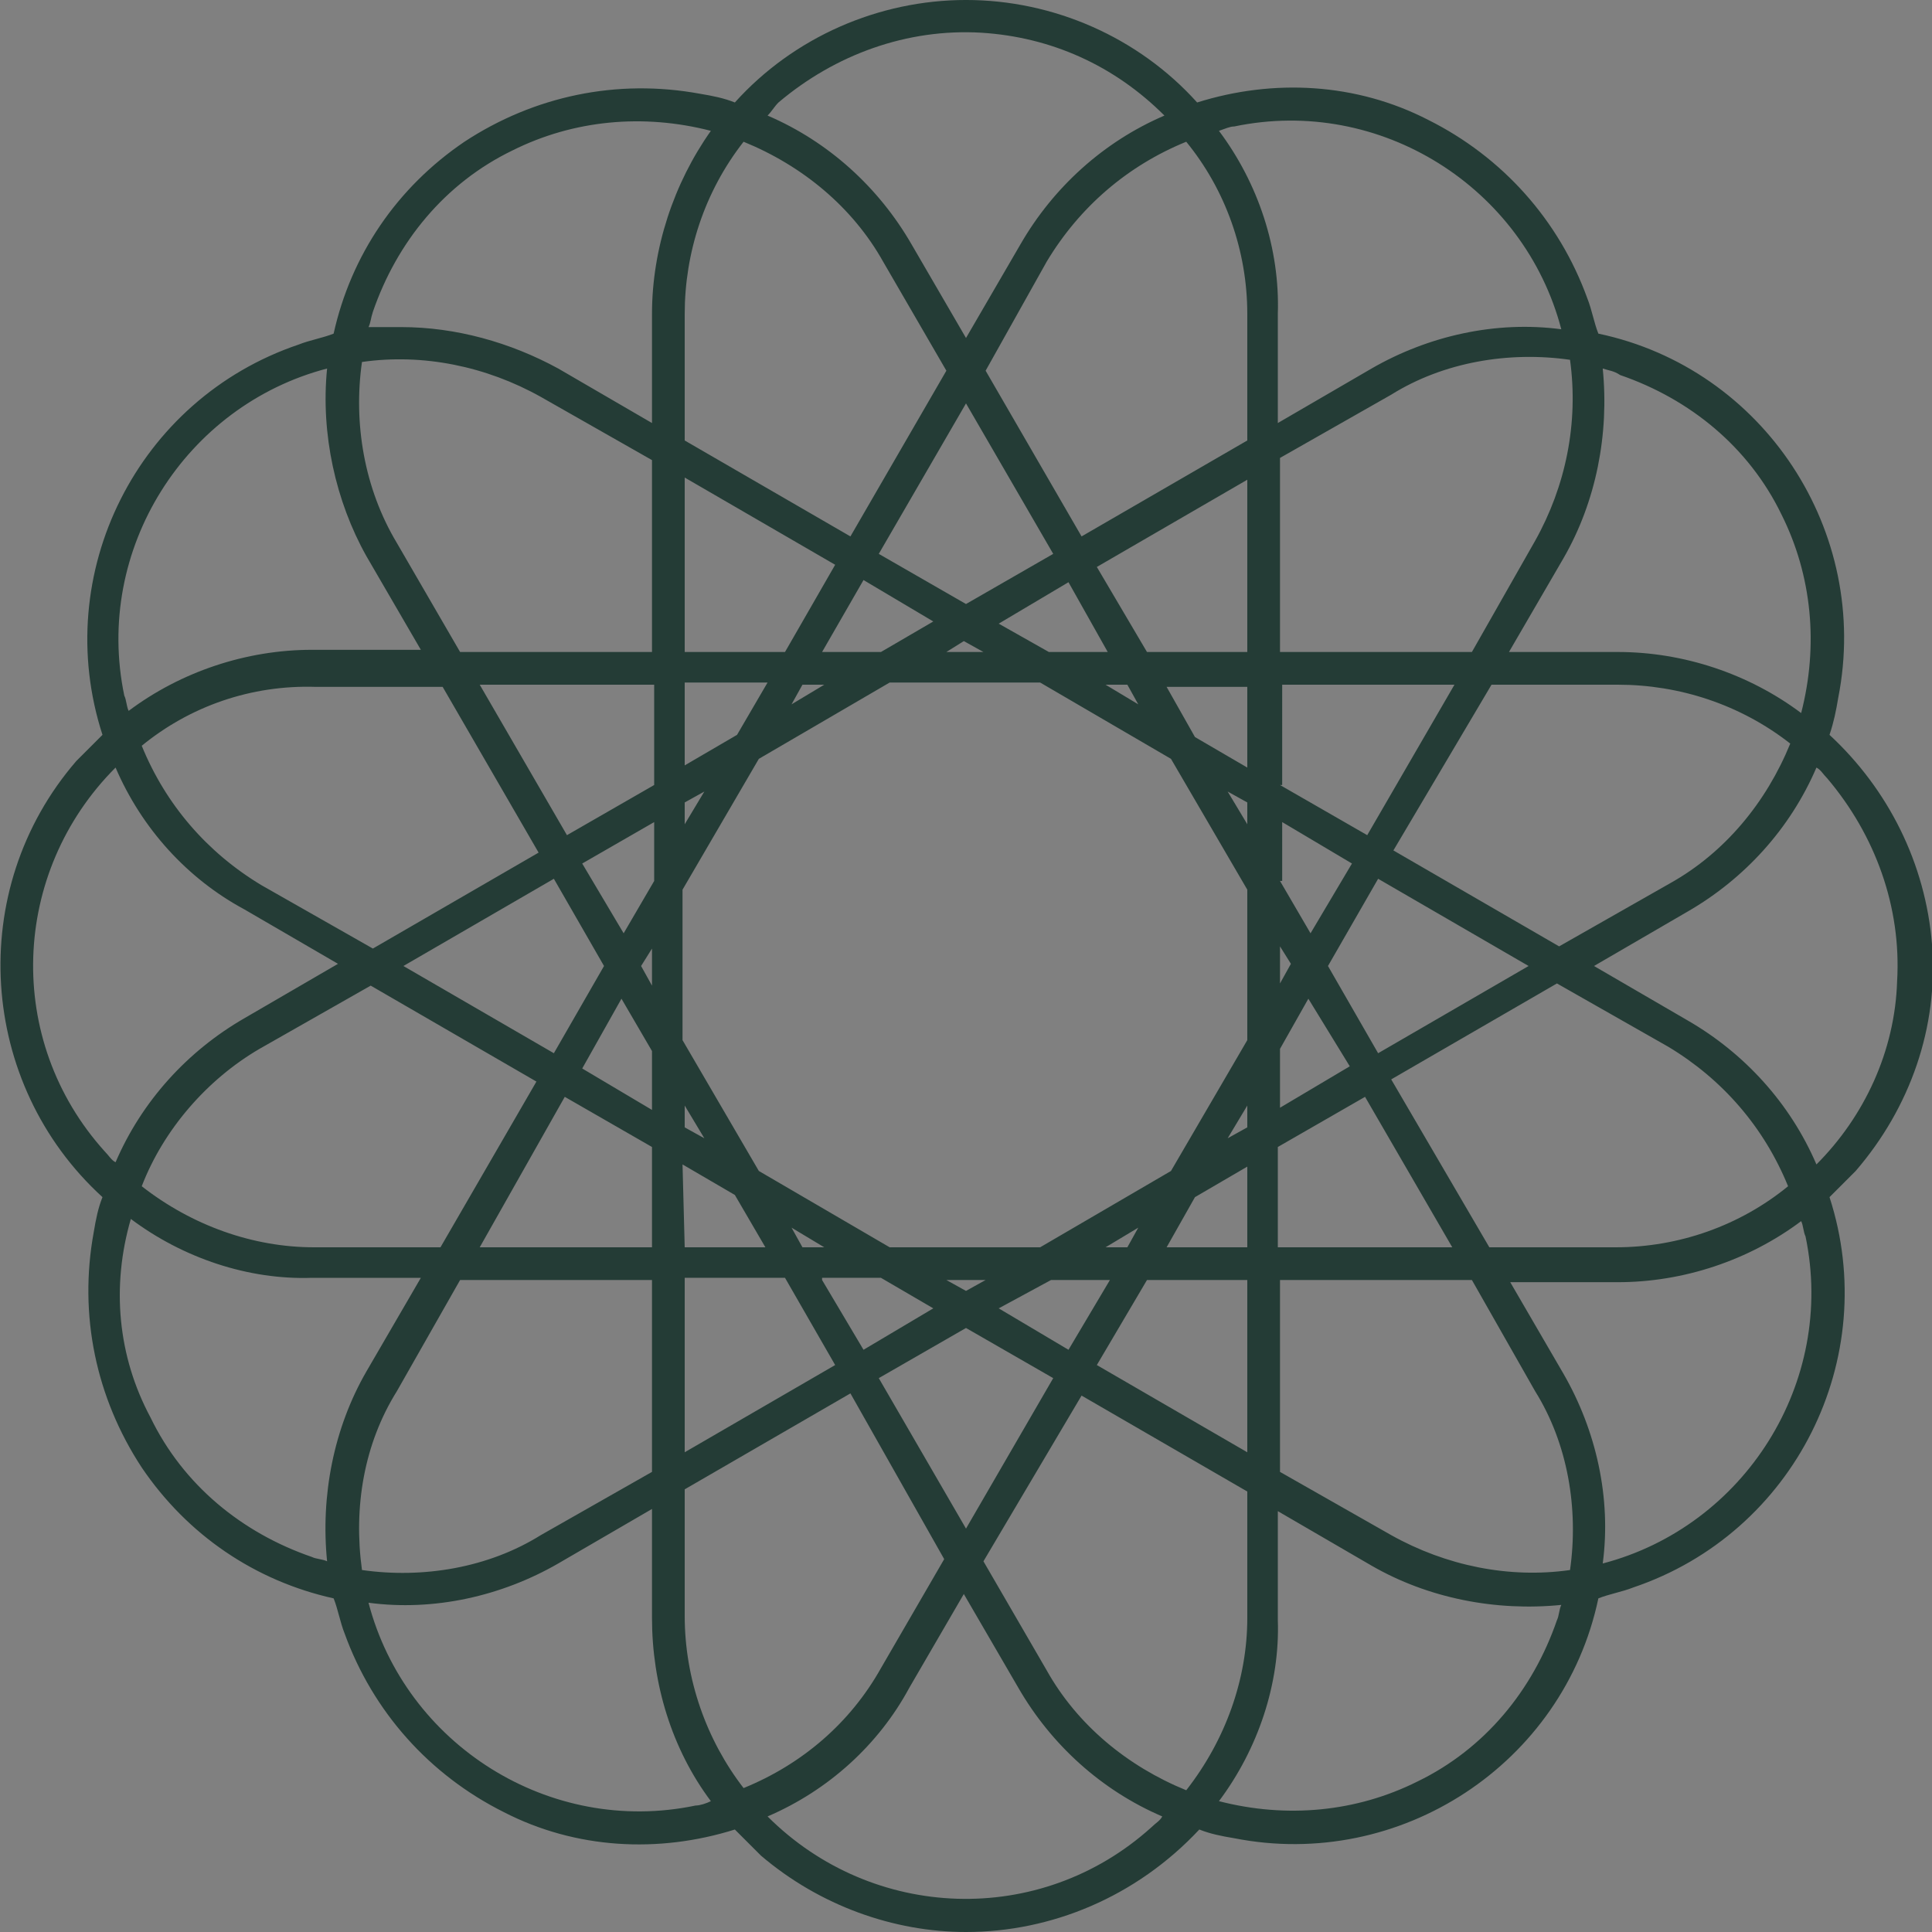 <?xml version="1.0" encoding="UTF-8"?>
<!-- Generator: Adobe Illustrator 28.0.0, SVG Export Plug-In . SVG Version: 6.00 Build 0)  -->
<svg xmlns="http://www.w3.org/2000/svg" xmlns:xlink="http://www.w3.org/1999/xlink" version="1.1" id="Calque_1" x="0px" y="0px" viewBox="0 0 88.6 88.6" style="enable-background:new 0 0 88.6 88.6;" xml:space="preserve">
<rect x="0" y="0" width="88.6" height="88.6" fill="#808080" stroke="none"/>
<style type="text/css">
	.st0{fill-rule:evenodd;clip-rule:evenodd;fill:#FFFFFF;}
	.st1{fill:#243C36;}
</style>
<g>
	<path id="Tracé_3559_00000083082684276713393360000016529852342334837919_" class="st0" d="M44.3,0.5L44.3,0.5   c4,0,7.8,1.7,10.5,4.8c7.2-2.5,15.1,1.3,17.6,8.6c0.2,0.6,0.4,1.2,0.5,1.9c7.5,1.4,12.4,8.7,11,16.2c-0.1,0.6-0.3,1.3-0.5,1.9   c5.8,5,6.4,13.7,1.4,19.5c-0.4,0.5-0.9,1-1.4,1.4c2.5,7.2-1.3,15.1-8.6,17.6c-0.6,0.2-1.3,0.4-1.9,0.5c-1.5,7.5-8.7,12.4-16.2,11   c-0.6-0.1-1.3-0.3-1.9-0.5c-5,5.8-13.8,6.4-19.5,1.4c-0.5-0.4-1-0.9-1.4-1.4c-7.2,2.5-15.1-1.3-17.6-8.6c-0.2-0.6-0.4-1.2-0.5-1.9   c-7.5-1.4-12.4-8.7-11-16.2c0.1-0.6,0.3-1.3,0.5-1.9c-5.8-5-6.4-13.8-1.4-19.5c0.4-0.5,0.9-1,1.4-1.4c-2.5-7.2,1.3-15.1,8.6-17.6   c0.6-0.2,1.3-0.4,1.9-0.5c1.5-7.5,8.7-12.4,16.2-11c0.6,0.1,1.3,0.3,1.9,0.5C36.5,2.2,40.3,0.5,44.3,0.5 M55.1,5.7   c2,2.5,3.1,5.5,3.1,8.7v5.8l5.1-2.9c2.7-1.6,6-2.2,9.1-1.7C70.8,8.4,63.7,3.8,56.5,5.3C56,5.4,55.6,5.5,55.1,5.7 M33.5,82.9   c-2-2.5-3.1-5.5-3.1-8.7v-5.8l-5.1,2.9c-2.7,1.6-6,2.2-9.1,1.7c1.5,7.2,8.6,11.8,15.8,10.3C32.5,83.2,33,83,33.5,82.9 M15.6,72.3   c-0.5-3.1,0.1-6.3,1.7-9.1l2.9-5.1h-5.8c-3.2,0-6.2-1.1-8.7-3.1c-2.3,7,1.5,14.5,8.5,16.8C14.7,72.1,15.1,72.2,15.6,72.3    M20.5,57.7l4.8-8.3L17,44.6l-5.3,3.1c-2.7,1.6-4.8,4-5.8,6.9c2.4,2,5.4,3.1,8.5,3.1L20.5,57.7z M25.6,48.9l2.7-4.7l-2.7-4.7   l-8.1,4.7L25.6,48.9z M28.5,43.8l1.9-3.2v-3.7L26,39.4L28.5,43.8z M30.9,39.7l2.7-4.7l-2.7,1.6V39.7z M34.1,34.1l1.9-3.2h-5.1V36   L34.1,34.1z M36.3,30.4l2.7-4.6l-8-4.6v9.3L36.3,30.4z M39.2,25.3L44,17l-3.1-5.3c-1.6-2.7-4-4.8-6.9-5.8c-2,2.4-3.1,5.4-3.1,8.5   v6.1L39.2,25.3z M44.3,16.5l2.9-5.1c1.6-2.7,4.1-4.9,7-6c-4.9-5.5-13.3-6-18.8-1.1c-0.4,0.3-0.7,0.7-1.1,1.1c3,1.1,5.4,3.3,7,6   L44.3,16.5z M72.9,16.3c0.5,3.1-0.1,6.3-1.7,9.1l-2.9,5.1h5.8c3.2,0,6.2,1.1,8.7,3.1c2.3-7-1.5-14.5-8.5-16.8   C73.9,16.5,73.4,16.4,72.9,16.3 M68.1,30.9l-4.8,8.3l8.3,4.8l5.3-3.1c2.7-1.6,4.8-4,5.8-6.9c-2.4-2-5.4-3.1-8.5-3.1H68.1z M63,39.6   l-2.7,4.7l2.7,4.7l8.1-4.7L63,39.6z M60,44.8L58.2,48v3.7l4.4-2.5L60,44.8z M57.7,48.9L55,53.6l2.7-1.6V48.9z M54.5,54.5l-1.9,3.2   h5.1v-5.1L54.5,54.5z M52.3,58.2l-2.7,4.7l8.1,4.7v-9.3H52.3z M49.4,63.3l-4.8,8.3l3.1,5.3c1.6,2.7,4,4.8,6.9,5.8   c2-2.4,3.1-5.4,3.1-8.5v-6.1L49.4,63.3z M44.3,72.1l-2.9,5.1c-1.6,2.7-4.1,4.9-7,6c4.9,5.5,13.3,6,18.8,1.1   c0.4-0.3,0.7-0.7,1.1-1.1c-3-1.1-5.4-3.3-7-6L44.3,72.1z M34,82.7c2.9-1.1,5.4-3.1,6.9-5.8l3.1-5.3l-4.8-8.3l-8.3,4.8v6.1   C30.9,77.3,32,80.3,34,82.7 M44.3,71.1l4.7-8.1l-4.7-2.7L39.6,63L44.3,71.1z M49.2,62.6l2.5-4.4H48L44.8,60L49.2,62.6z M52,57.7   l1.6-2.7l-4.7,2.7H52z M54.1,54.1l3.6-6.2v-7.2l-3.6-6.2l-6.2-3.6h-7.2l-6.2,3.6l-3.6,6.2v7.2l3.6,6.2l6.2,3.6h7.2L54.1,54.1z    M58.2,47l1.6-2.7l-1.6-2.7V47z M60,43.8l2.5-4.4l-4.4-2.5v3.7L60,43.8z M62.8,39l4.7-8.1h-9.3v5.4L62.8,39z M67.8,30.4l3.1-5.3   c1.6-2.7,2.1-5.9,1.6-8.9c-3.1-0.5-6.2,0-8.9,1.6l-5.3,3.1v9.6H67.8z M54.6,5.9c-2.9,1.1-5.4,3.1-6.9,5.8L44.6,17l4.8,8.3l8.3-4.8   v-6.1C57.7,11.3,56.6,8.3,54.6,5.9 M44.3,17.5l-4.7,8.1l4.7,2.7l4.7-2.7L44.3,17.5z M39.4,26l-2.5,4.4h3.7l3.2-1.9L39.4,26z    M36.6,30.9L35,33.6l4.7-2.7L36.6,30.9z M30.4,41.6l-1.6,2.7l1.6,2.7V41.6z M28.5,44.8L26,49.2l4.4,2.5V48L28.5,44.8z M25.7,49.6   l-4.7,8.1h9.3v-5.4L25.7,49.6z M20.8,58.2l-3.1,5.3c-1.6,2.7-2.1,5.9-1.6,8.9c3.1,0.5,6.2,0,8.9-1.6l5.3-3.1v-9.6L20.8,58.2z    M5.5,54.2c1.1-3,3.3-5.4,6-7l5.1-2.9l-5.1-2.9c-2.7-1.6-4.9-4.1-6-7c-5.5,4.9-6,13.3-1.1,18.8C4.7,53.5,5.1,53.9,5.5,54.2 M17,44   l8.3-4.8l-4.8-8.3h-6.1c-3.1,0-6.1,1.1-8.5,3.1c1.1,2.9,3.1,5.4,5.8,6.9L17,44z M25.7,39l4.6-2.7v-5.4h-9.3L25.7,39z M83.1,34.3   c-1.1,3-3.3,5.4-6,7l-5.1,2.9l5.1,2.9c2.7,1.6,4.9,4.1,6,7c5.5-4.9,6-13.3,1.1-18.8C83.8,35,83.5,34.7,83.1,34.3 M71.6,44.6   l-8.3,4.8l4.8,8.3h6.1c3.1,0,6.1-1.1,8.5-3.1c-1.1-2.9-3.1-5.4-5.8-6.9L71.6,44.6z M62.8,49.6l-4.7,2.7v5.4h9.3L62.8,49.6z    M30.9,67.5l8.1-4.7l-2.7-4.7h-5.4V67.5z M39.4,62.6l4.4-2.5l-3.2-1.9h-3.7L39.4,62.6z M44.3,59.8l2.7-1.6h-5.4L44.3,59.8z    M57.7,21.1l-8.1,4.6l2.7,4.6h5.4L57.7,21.1z M49.2,26l-4.4,2.5l3.2,1.9h3.7L49.2,26z M44.3,28.8l-2.7,1.6H47L44.3,28.8z M5.7,33.5   c2.5-2,5.5-3.1,8.7-3.1h5.8l-2.9-5.1c-1.6-2.7-2.2-6-1.7-9.1C8.4,17.8,3.8,24.8,5.3,32C5.4,32.5,5.5,33,5.7,33.5 M20.8,30.4h9.6   v-9.6l-5.3-3.1c-2.7-1.6-5.9-2.1-8.9-1.6c-0.5,3.1,0,6.2,1.6,8.9L20.8,30.4z M82.9,55.1c-2.5,2-5.5,3.1-8.7,3.1h-5.8l2.9,5.1   c1.6,2.7,2.2,6,1.7,9.1c7.2-1.5,11.8-8.6,10.3-15.8C83.2,56.1,83,55.6,82.9,55.1 M67.8,58.2h-9.6v9.6l5.3,3.1   c2.7,1.6,5.9,2.1,8.9,1.6c0.5-3.1,0-6.2-1.6-8.9L67.8,58.2z M30.9,57.7H36l-1.9-3.2l-3.2-1.9L30.9,57.7z M36.6,57.7h3.1L35,55   L36.6,57.7z M57.7,30.9h-5.1l1.9,3.2l3.2,1.9V30.9z M52,30.9h-3.1l4.7,2.7L52,30.9z M16.3,15.6c3.1-0.5,6.3,0.1,9.1,1.7l5.1,2.9   v-5.8c0-3.2,1.1-6.2,3.1-8.7c-7-2.3-14.5,1.5-16.8,8.5C16.5,14.7,16.4,15.1,16.3,15.6 M72.3,72.9c-3.1,0.5-6.3-0.1-9.1-1.7   l-5.1-2.9v5.8c0,3.2-1.1,6.2-3.1,8.7c7,2.3,14.5-1.5,16.8-8.5C72.1,73.9,72.2,73.4,72.3,72.9 M30.9,52l2.7,1.6l-2.7-4.7V52z    M57.7,36.6L55,35l2.7,4.7V36.6z"></path>
	<path class="st1" d="M44.3,88.6c-3.3,0-6.7-1.2-9.4-3.5c-0.4-0.4-0.8-0.8-1.2-1.2c-3.5,1.1-7.3,0.9-10.6-0.8   c-3.4-1.7-6-4.6-7.3-8.2c-0.2-0.5-0.3-1.1-0.5-1.6c-3.6-0.8-6.7-2.9-8.8-6c-2.1-3.2-2.9-7-2.2-10.8c0.1-0.6,0.2-1.1,0.4-1.6   c-5.7-5.2-6.3-14.1-1.2-20c0.4-0.4,0.8-0.8,1.2-1.2c-2.4-7.4,1.6-15.4,9-17.9c0.5-0.2,1.1-0.3,1.6-0.5c0.8-3.6,2.9-6.7,6-8.8   c3.2-2.1,7-2.9,10.8-2.2c0.6,0.1,1.1,0.2,1.6,0.4c2.7-3,6.6-4.7,10.6-4.7h0c4,0,7.9,1.7,10.6,4.7c3.5-1.1,7.3-0.9,10.6,0.8   c3.4,1.7,6,4.6,7.3,8.2c0.2,0.5,0.3,1.1,0.5,1.6c7.6,1.6,12.5,9.1,11,16.7c-0.1,0.6-0.2,1.1-0.4,1.7c2.7,2.5,4.4,5.9,4.7,9.6   c0.3,3.8-1,7.5-3.5,10.4c-0.4,0.4-0.8,0.8-1.2,1.2c2.4,7.4-1.6,15.4-9,17.9c-0.5,0.2-1.1,0.3-1.6,0.5c-1.6,7.6-9.1,12.5-16.7,11   c-0.6-0.1-1.1-0.2-1.6-0.4C52.1,87,48.2,88.6,44.3,88.6z M35.2,83.3c4.8,4.8,12.5,5.1,17.6,0.5c0.2-0.2,0.4-0.3,0.5-0.5   c-2.8-1.2-5.1-3.3-6.6-5.9l-2.5-4.3l-2.5,4.3C40.3,80,38,82.1,35.2,83.3z M55.9,82.6c3.1,0.8,6.3,0.5,9.1-0.9   c3.1-1.5,5.3-4.2,6.4-7.4c0.1-0.2,0.1-0.5,0.2-0.7c-3,0.3-6.1-0.3-8.7-1.8l-4.3-2.5v5C58.7,77.2,57.7,80.2,55.9,82.6z M16.9,73.5   c1.7,6.5,8.3,10.7,15,9.3c0.2,0,0.5-0.1,0.7-0.2c-1.8-2.4-2.7-5.4-2.7-8.4v-5l-4.3,2.5C23,73.2,19.9,73.9,16.9,73.5z M31.4,68.3   v5.8c0,2.9,1,5.7,2.7,7.9c2.7-1.1,4.9-3,6.3-5.5l2.9-5L39,63.9L31.4,68.3z M45.1,71.6l2.9,5c1.4,2.5,3.7,4.4,6.4,5.5   c1.8-2.3,2.8-5.1,2.8-7.9v-5.8l-7.6-4.4L45.1,71.6z M58.7,67.5l5.1,2.9c2.5,1.4,5.4,2,8.2,1.6c0.4-2.8-0.1-5.8-1.6-8.2l-2.9-5.1   h-8.8V67.5z M16.6,72c2.8,0.4,5.8-0.1,8.2-1.6l5.1-2.9v-8.8l-8.8,0l-2.9,5.1C16.7,66.2,16.2,69.1,16.6,72z M69.2,58.7l2.5,4.3   c1.5,2.6,2.2,5.7,1.8,8.7c6.5-1.7,10.7-8.3,9.3-15c-0.1-0.2-0.1-0.5-0.2-0.7c-2.4,1.8-5.4,2.8-8.4,2.8c0,0,0,0,0,0H69.2z M6,55.9   C5.1,59,5.4,62.2,6.9,65c1.5,3.1,4.2,5.3,7.4,6.4c0.2,0.1,0.5,0.1,0.7,0.2c-0.3-3,0.3-6.1,1.8-8.7l2.5-4.3h-5   C11.4,58.7,8.4,57.7,6,55.9z M40.3,63.2l4,6.9l4-6.9l-4-2.3L40.3,63.2z M50.3,62.6l6.9,4v-7.9h-4.6L50.3,62.6z M31.4,58.7v7.9   l6.9-4l-2.3-4H31.4z M45.8,60l3.2,1.9l1.9-3.2h-2.7L45.8,60z M37.7,58.7l1.9,3.2l3.2-1.9l-2.4-1.4H37.7z M43.4,58.7l0.9,0.5   l0.9-0.5H43.4z M53.5,57.2h3.7v-3.7l-2.4,1.4L53.5,57.2z M50.7,57.2h1l0.5-0.9L50.7,57.2z M68.3,57.2h5.8c2.9,0,5.7-1,7.9-2.8   c-1.1-2.7-3-4.9-5.5-6.4l-5.1-2.9l-7.6,4.4L68.3,57.2z M22,57.2h7.9v-4.6l-4-2.3L22,57.2z M40.8,57.2h6.9l6-3.5l3.5-6v-6.9l-3.5-6   l-6-3.5h-6.9l-6,3.5l-3.5,6v6.9l3.5,6L40.8,57.2z M6.5,54.4c2.3,1.8,5.1,2.8,7.9,2.8l5.8,0l4.4-7.6L17,45.2l-5.1,2.9   C9.5,49.5,7.5,51.8,6.5,54.4z M36.8,57.2h1l-1.5-0.9L36.8,57.2z M31.4,57.2h3.7l-1.4-2.4l-2.4-1.4L31.4,57.2z M58.7,57.2h7.9   l-4-6.9l-4,2.3V57.2z M73.1,44.3l4.3,2.5c2.6,1.5,4.7,3.8,5.9,6.6c2.2-2.2,3.6-5.2,3.7-8.4c0.2-3.4-1-6.7-3.2-9.3   c-0.2-0.2-0.3-0.4-0.5-0.5c-1.2,2.8-3.3,5.1-5.9,6.6L73.1,44.3z M5.3,35.2C0.5,40,0.2,47.7,4.8,52.8c0.2,0.2,0.3,0.4,0.5,0.5   c1.2-2.8,3.3-5.1,5.9-6.6l4.3-2.5l-4.3-2.5C8.6,40.3,6.5,38,5.3,35.2z M57.2,50.7l-0.9,1.5l0.9-0.5V50.7z M31.4,51.7l0.9,0.5   l-0.9-1.5V51.7z M58.7,48.1v2.7l3.2-1.9L60,45.8L58.7,48.1z M26.7,49l3.2,1.9v-2.7l-1.4-2.4L26.7,49z M60.9,44.3l2.3,4l6.9-4   l-6.9-4L60.9,44.3z M18.5,44.3l6.9,4l2.3-4l-2.3-4L18.5,44.3z M58.7,43.4v1.7l0.5-0.9L58.7,43.4z M29.4,44.3l0.5,0.9v-1.7   L29.4,44.3z M63.9,39l7.6,4.4l5.1-2.9c2.5-1.4,4.4-3.7,5.5-6.4c-2.3-1.8-5.1-2.7-7.9-2.7h-5.8L63.9,39z M6.5,34.2   c1.1,2.7,3,4.9,5.5,6.4l5.1,2.9l7.6-4.4l-4.4-7.6h-5.8C11.5,31.4,8.7,32.4,6.5,34.2z M58.7,40.4l1.4,2.4l1.9-3.2l-3.2-1.9V40.4z    M26.7,39.6l1.9,3.2l1.4-2.4v-2.7L26.7,39.6z M58.7,36l4,2.3l4-6.9h-7.9V36z M22,31.4l4,6.9l4-2.3v-4.6H22z M56.3,36.3l0.9,1.5v-1   L56.3,36.3z M31.4,36.8v1l0.9-1.5L31.4,36.8z M54.8,33.8l2.4,1.4v-3.7h-3.7L54.8,33.8z M31.4,31.4v3.7l2.4-1.4l1.4-2.4H31.4z    M15,16.9c-6.5,1.7-10.7,8.3-9.3,15c0.1,0.2,0.1,0.5,0.2,0.7c2.4-1.8,5.4-2.8,8.4-2.8h5l-2.5-4.3C15.4,23,14.7,19.9,15,16.9z    M74.2,29.9c3,0,6,1,8.4,2.8c0.8-3.1,0.5-6.3-0.9-9.1c-1.5-3.1-4.2-5.3-7.4-6.4C74,17,73.8,17,73.5,16.9c0.3,3-0.3,6.1-1.8,8.7   l-2.5,4.3H74.2C74.2,29.9,74.2,29.9,74.2,29.9z M50.7,31.4l1.5,0.9l-0.5-0.9H50.7z M36.8,31.4l-0.5,0.9l1.5-0.9L36.8,31.4z    M58.7,29.9h8.8l2.9-5.1c1.4-2.5,2-5.4,1.6-8.3c-2.8-0.4-5.8,0.1-8.2,1.6l-5.1,2.9V29.9z M52.6,29.9h4.6l0-7.9l-6.9,4L52.6,29.9z    M48.1,29.9h2.7L49,26.7l-3.2,1.9L48.1,29.9z M43.4,29.9h1.7l-0.9-0.5L43.4,29.9z M31.4,29.9H36l2.3-4l-6.9-4V29.9z M21.1,29.9h8.8   v-8.8l-5.1-2.9c-2.5-1.4-5.4-2-8.2-1.6c-0.4,2.8,0.1,5.8,1.6,8.3L21.1,29.9z M37.7,29.9h2.7l2.4-1.4l-3.2-1.9L37.7,29.9z    M40.3,25.4l4,2.3l4-2.3l-4-6.9L40.3,25.4z M31.4,20.2l7.6,4.4l4.4-7.6L40.5,12c-1.4-2.5-3.7-4.4-6.4-5.5c-1.8,2.3-2.7,5.1-2.7,7.9   V20.2z M45.2,17l4.4,7.6l7.6-4.4v-5.8c0-2.9-1-5.7-2.8-7.9c-2.7,1.1-4.9,3-6.4,5.5L45.2,17z M18.4,15c2.5,0,5,0.7,7.2,1.9l4.3,2.5   v-5c0-3,1-6,2.7-8.4c-3.1-0.8-6.3-0.5-9.1,0.9c-3.1,1.5-5.3,4.2-6.4,7.4C17,14.6,17,14.8,16.9,15C17.4,15,17.9,15,18.4,15z M55.9,6   c1.8,2.4,2.8,5.4,2.7,8.4v5l4.3-2.5c2.6-1.5,5.7-2.2,8.7-1.8c-1.7-6.5-8.3-10.7-15-9.3C56.4,5.8,56.2,5.9,55.9,6z M35.2,5.3   c2.8,1.2,5.1,3.3,6.6,5.9l2.5,4.3l2.5-4.3c1.5-2.6,3.8-4.7,6.6-5.9C51.1,3,48.2,1.7,45,1.5c-3.4-0.2-6.7,1-9.3,3.2   C35.5,4.9,35.4,5.1,35.2,5.3z M54.6,5.9L54.6,5.9L54.6,5.9L54.6,5.9z"></path>
</g>
</svg>
